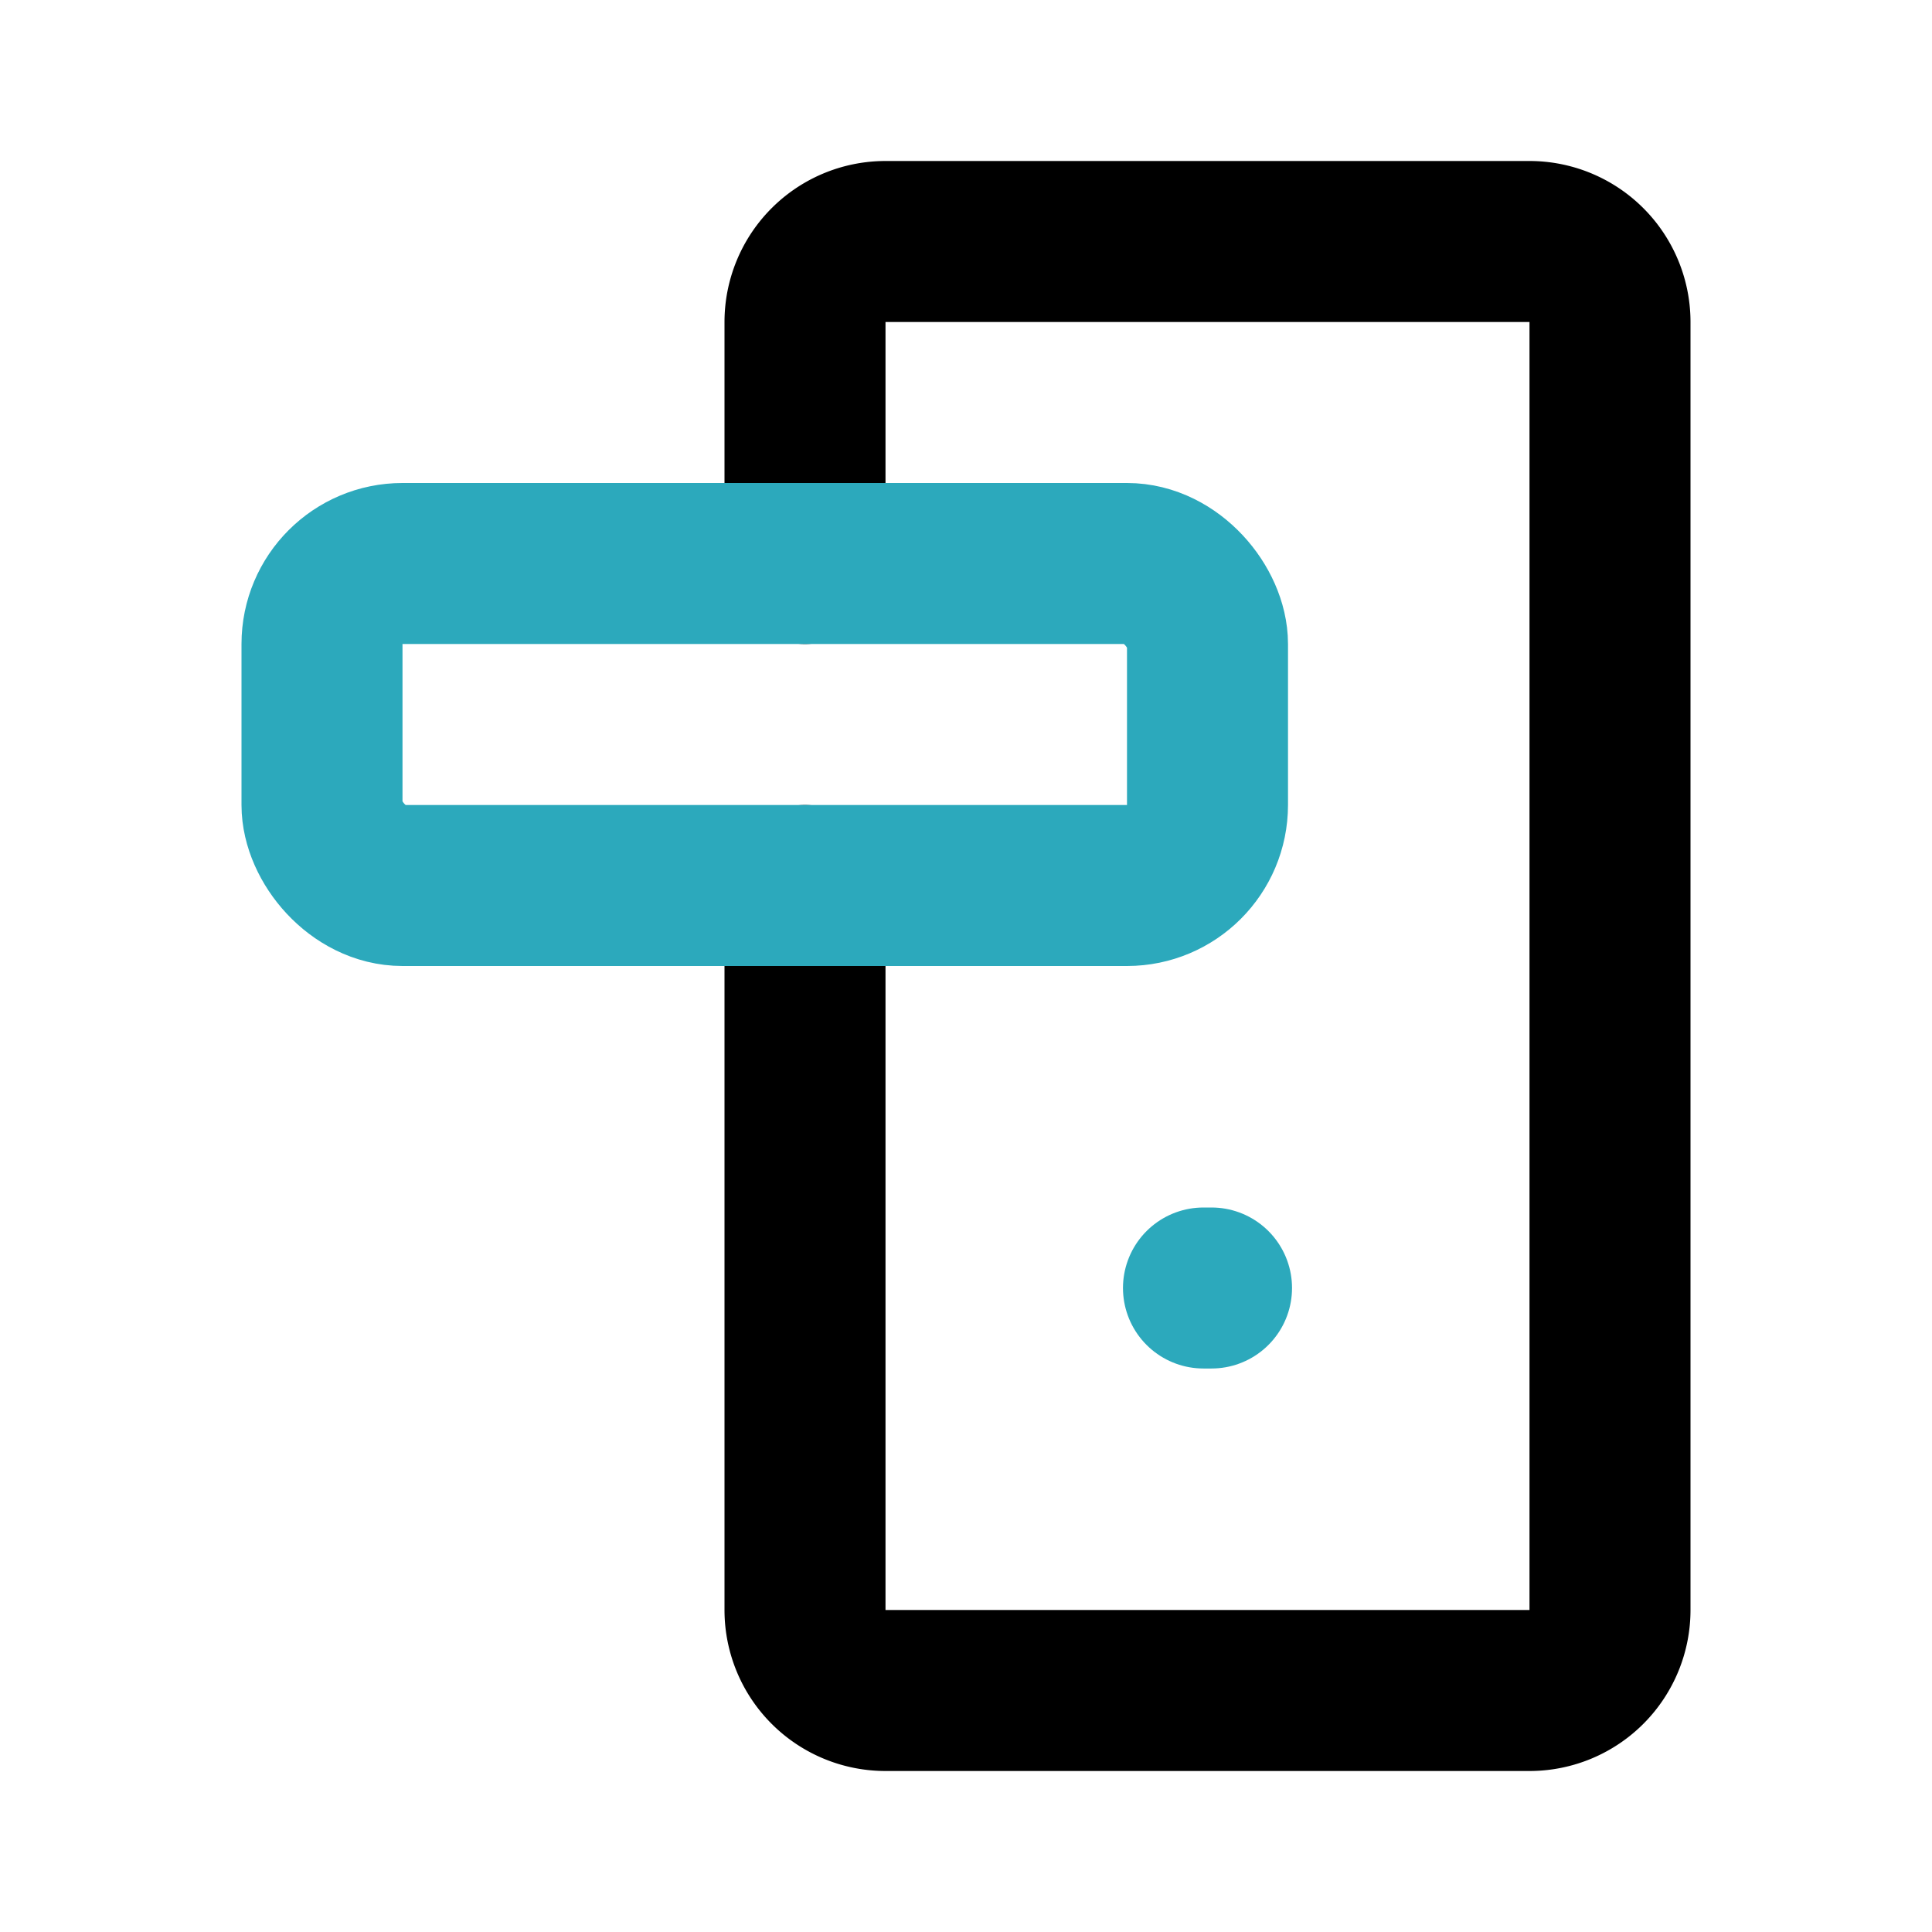 <?xml version="1.0" encoding="utf-8"?><!-- Скачано с сайта svg4.ru / Downloaded from svg4.ru -->
<svg fill="#000000" width="800px" height="800px" viewBox="0 0 24 24" id="door-handle-4" data-name="Line Color" xmlns="http://www.w3.org/2000/svg" class="icon line-color"><path id="primary" d="M10,11v9a1,1,0,0,0,1,1h8a1,1,0,0,0,1-1V4a1,1,0,0,0-1-1H11a1,1,0,0,0-1,1V7" style="fill: none; stroke: rgb(0, 0, 0); stroke-linecap: round; stroke-linejoin: round; stroke-width: 2;"></path><rect id="secondary" x="4" y="7" width="11" height="4" rx="1" transform="translate(19 18) rotate(180)" style="fill: none; stroke: rgb(44, 169, 188); stroke-linecap: round; stroke-linejoin: round; stroke-width: 2;"></rect><line id="secondary-upstroke" x1="15.05" y1="16" x2="14.95" y2="16" style="fill: none; stroke: rgb(44, 169, 188); stroke-linecap: round; stroke-linejoin: round; stroke-width: 2;"></line></svg>